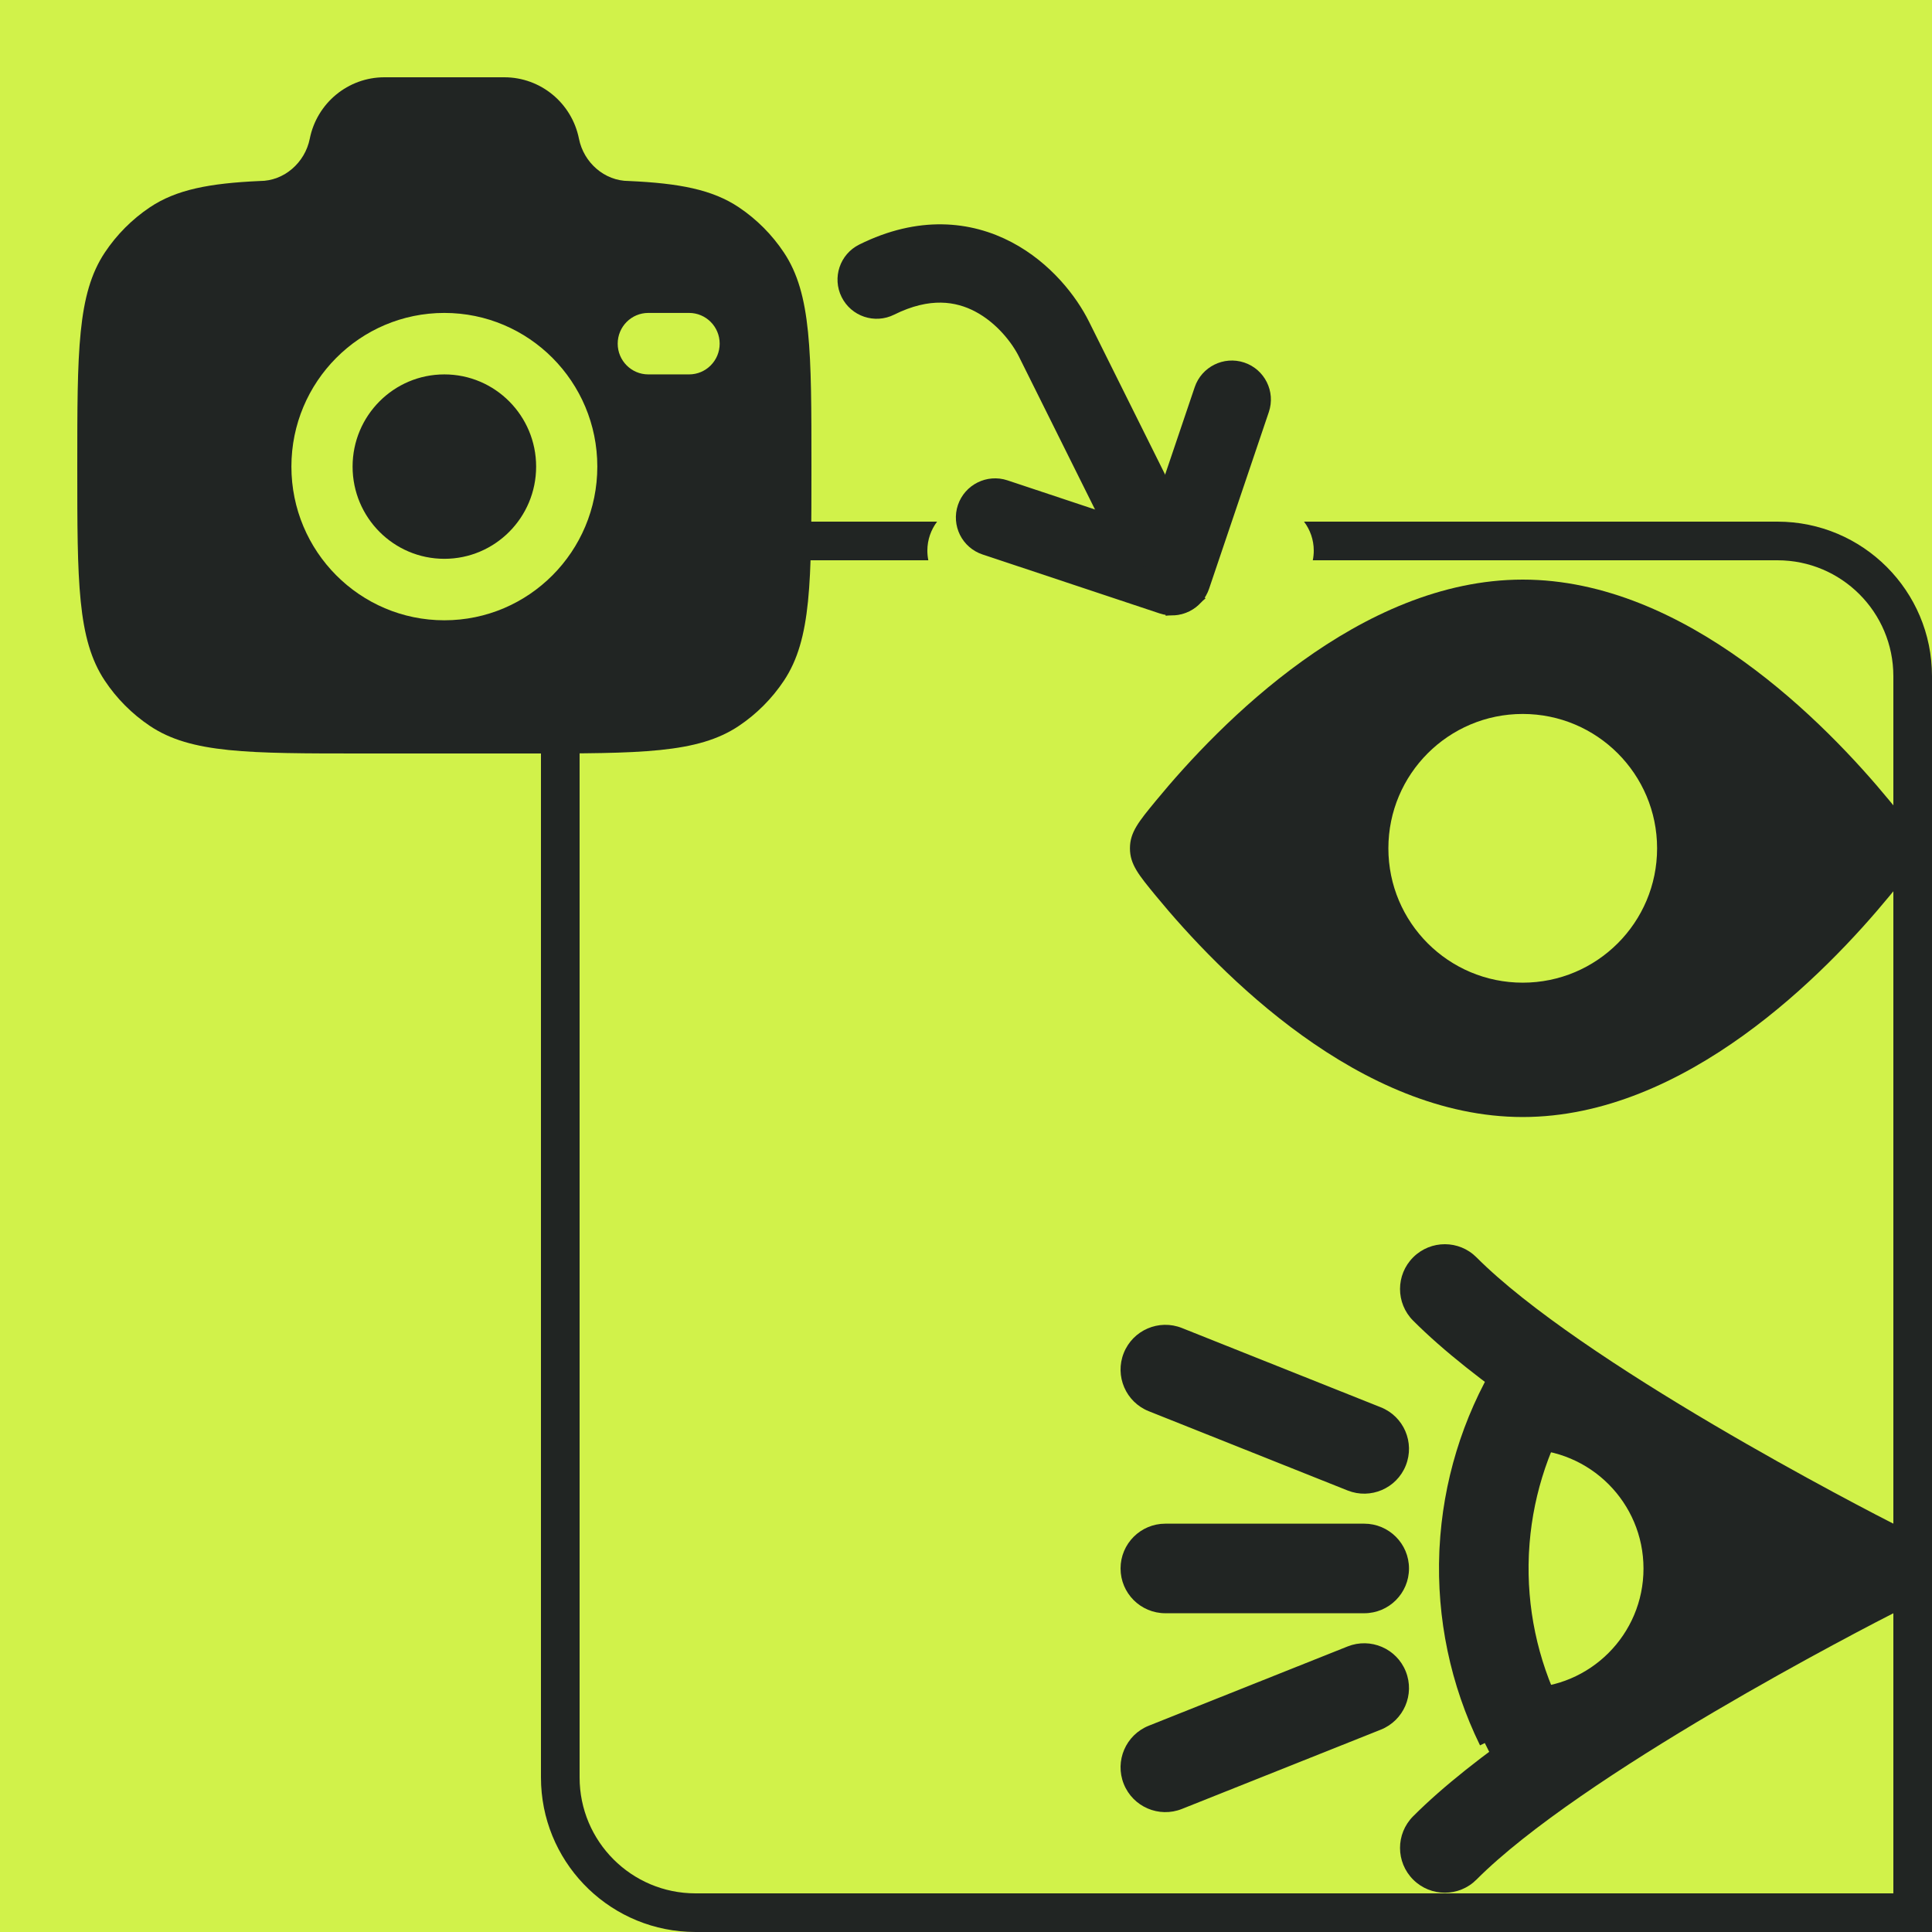 <svg width="100" height="100" viewBox="0 0 100 100" fill="none" xmlns="http://www.w3.org/2000/svg">
<rect width="100" height="100" fill="#D1F24A"/>
<path d="M62.311 20.201C62.58 19.404 63.444 18.974 64.242 19.239C65.041 19.506 65.471 20.369 65.201 21.167L62.108 30.314C61.839 31.11 60.975 31.54 60.177 31.275L51.016 28.226C50.216 27.96 49.787 27.097 50.056 26.298C50.326 25.502 51.19 25.072 51.988 25.337L59.704 27.905L62.311 20.201Z" fill="#212523" stroke="#212523"/>
<path d="M44.696 13.107C47.593 11.666 50.151 11.936 52.134 12.981C54.032 13.982 55.303 15.631 55.919 16.871L61.006 27.093L60.478 28.665L60.318 29.14L58.272 28.453L53.186 18.232C52.786 17.429 51.92 16.321 50.71 15.683C49.584 15.089 48.062 14.842 46.056 15.84C45.301 16.215 44.385 15.908 44.01 15.153C43.634 14.399 43.941 13.482 44.696 13.107Z" fill="#212523" stroke="#212523"/>
<path d="M60.698 30.332L60.79 30.316C60.794 30.315 60.797 30.313 60.801 30.311C60.827 30.304 60.852 30.294 60.877 30.282C60.894 30.274 60.91 30.265 60.926 30.256C60.929 30.254 60.932 30.252 60.935 30.25C60.958 30.235 60.98 30.218 61.001 30.2L61.011 30.211L61.334 30.573L61.662 30.943L61.667 30.948C61.619 30.99 61.567 31.027 61.515 31.064C61.511 31.067 61.507 31.07 61.502 31.073C61.449 31.109 61.394 31.141 61.337 31.169C61.335 31.17 61.333 31.172 61.331 31.174C61.322 31.178 61.313 31.18 61.305 31.184C61.281 31.195 61.258 31.206 61.234 31.216C61.211 31.226 61.189 31.235 61.166 31.243C61.144 31.251 61.121 31.258 61.099 31.265C61.082 31.27 61.065 31.276 61.047 31.281C61.021 31.288 60.995 31.294 60.969 31.299C60.951 31.303 60.934 31.307 60.916 31.31C60.873 31.318 60.831 31.324 60.788 31.328L60.698 30.332Z" fill="#212523" stroke="#212523"/>
<path d="M92 27C96.418 27 100 30.582 100 35V100H36L35.588 99.989C31.361 99.775 28 96.28 28 92V35C28 30.582 31.582 27 36 27H48.504C48.189 27.418 48 27.936 48 28.5C48 28.671 48.017 28.838 48.05 29H36C32.686 29 30 31.686 30 35V92C30 95.314 32.686 98 36 98H98V35C98 31.686 95.314 29 92 29H67.95C67.983 28.838 68 28.671 68 28.5C68 27.936 67.811 27.418 67.496 27H92Z" fill="#212523"/>
<path fill-rule="evenodd" clip-rule="evenodd" d="M58.486 43.909C58.486 43.077 58.936 42.531 59.836 41.438C63.127 37.441 70.388 30 78.816 30C87.244 30 94.505 37.441 97.797 41.438C98.697 42.531 99.147 43.077 99.147 43.909C99.147 44.74 98.697 45.286 97.797 46.379C94.505 50.376 87.244 57.817 78.816 57.817C70.388 57.817 63.127 50.376 59.836 46.379C58.936 45.286 58.486 44.74 58.486 43.909ZM78.816 50.863C74.975 50.863 71.862 47.749 71.862 43.909C71.862 40.068 74.975 36.954 78.816 36.954C82.657 36.954 85.771 40.068 85.771 43.909C85.771 47.749 82.657 50.863 78.816 50.863Z" fill="#212523"/>
<path d="M77.456 70.463C75.693 73.397 74.682 76.717 74.509 80.131L74.501 80.294V80.294C74.353 83.766 75.077 87.219 76.606 90.34L80.769 88.3C79.58 85.873 79.018 83.19 79.133 80.492L79.139 80.366C79.273 77.713 80.06 75.132 81.43 72.85L77.456 70.463Z" fill="#212523"/>
<path d="M76.425 65.082C75.522 64.175 74.054 64.173 73.147 65.077C72.24 65.981 72.238 67.448 73.142 68.355C76.274 71.497 81.677 74.99 86.336 77.737C88.592 79.066 90.732 80.254 92.453 81.183C90.732 82.113 88.592 83.301 86.336 84.63C81.677 87.377 76.274 90.87 73.142 94.012C72.238 94.919 72.24 96.386 73.147 97.29C74.054 98.194 75.522 98.192 76.425 97.285C79.091 94.611 84.016 91.38 88.691 88.624C93.299 85.909 97.42 83.794 98.308 83.343L98.308 83.343C100.076 82.446 100.076 79.921 98.308 79.024C97.42 78.573 93.298 76.458 88.691 73.742C84.016 70.987 79.091 67.756 76.425 65.082ZM96.21 83.158L96.21 83.158C96.208 83.157 96.206 83.156 96.204 83.155C96.206 83.156 96.208 83.157 96.21 83.158ZM96.21 79.209C96.208 79.21 96.206 79.211 96.204 79.212L96.21 79.209L96.21 79.209Z" fill="#212523"/>
<path d="M60.319 78.865C59.038 78.865 58 79.903 58 81.183C58 82.464 59.038 83.501 60.319 83.501H70.611C71.891 83.501 72.929 82.464 72.929 81.183C72.929 79.903 71.891 78.865 70.611 78.865H60.319Z" fill="#212523"/>
<path d="M61.177 68.738C59.988 68.264 58.639 68.843 58.165 70.033C57.691 71.222 58.271 72.57 59.46 73.044L69.752 77.147C70.942 77.621 72.29 77.042 72.764 75.853C73.238 74.663 72.659 73.315 71.469 72.841L61.177 68.738Z" fill="#212523"/>
<path d="M72.764 86.515C72.29 85.326 70.942 84.746 69.752 85.22L59.46 89.323C58.271 89.797 57.691 91.146 58.165 92.335C58.639 93.524 59.988 94.104 61.177 93.63L71.469 89.527C72.659 89.053 73.238 87.704 72.764 86.515Z" fill="#212523"/>
<path fill-rule="evenodd" clip-rule="evenodd" d="M75.41 76.08C75.802 74.551 76.37 73.066 77.106 71.656L95.368 81.19L77.401 91.267C76.52 89.699 75.853 88.028 75.409 86.298C76.4 86.973 77.597 87.368 78.886 87.368C82.3 87.368 85.067 84.601 85.067 81.189C85.067 77.777 82.3 75.011 78.886 75.011C77.597 75.011 76.4 75.405 75.41 76.08Z" fill="#212523"/>
<path fill-rule="evenodd" clip-rule="evenodd" d="M18.778 39H27.222C33.152 39 36.117 39 38.247 37.57C39.169 36.951 39.961 36.156 40.577 35.229C42 33.089 42 30.11 42 24.151C42 18.193 42 15.214 40.577 13.074C39.961 12.148 39.169 11.352 38.247 10.733C36.878 9.814 35.165 9.486 32.542 9.368C31.29 9.368 30.212 8.415 29.967 7.182C29.598 5.332 27.982 4 26.104 4H19.896C18.018 4 16.402 5.332 16.033 7.182C15.788 8.415 14.71 9.368 13.458 9.368C10.835 9.486 9.122 9.814 7.753 10.733C6.831 11.352 6.039 12.148 5.423 13.074C4 15.214 4 18.193 4 24.151C4 30.11 4 33.089 5.423 35.229C6.039 36.156 6.831 36.951 7.753 37.57C9.883 39 12.848 39 18.778 39ZM23 16.197C18.628 16.197 15.083 19.758 15.083 24.151C15.083 28.545 18.628 32.106 23 32.106C27.372 32.106 30.917 28.545 30.917 24.151C30.917 19.758 27.372 16.197 23 16.197ZM23 19.379C20.377 19.379 18.25 21.516 18.25 24.151C18.25 26.787 20.377 28.924 23 28.924C25.623 28.924 27.75 26.787 27.75 24.151C27.75 21.516 25.623 19.379 23 19.379ZM31.972 17.788C31.972 16.909 32.681 16.197 33.556 16.197H35.667C36.541 16.197 37.25 16.909 37.25 17.788C37.25 18.667 36.541 19.379 35.667 19.379H33.556C32.681 19.379 31.972 18.667 31.972 17.788Z" fill="#212523"/>
</svg>
